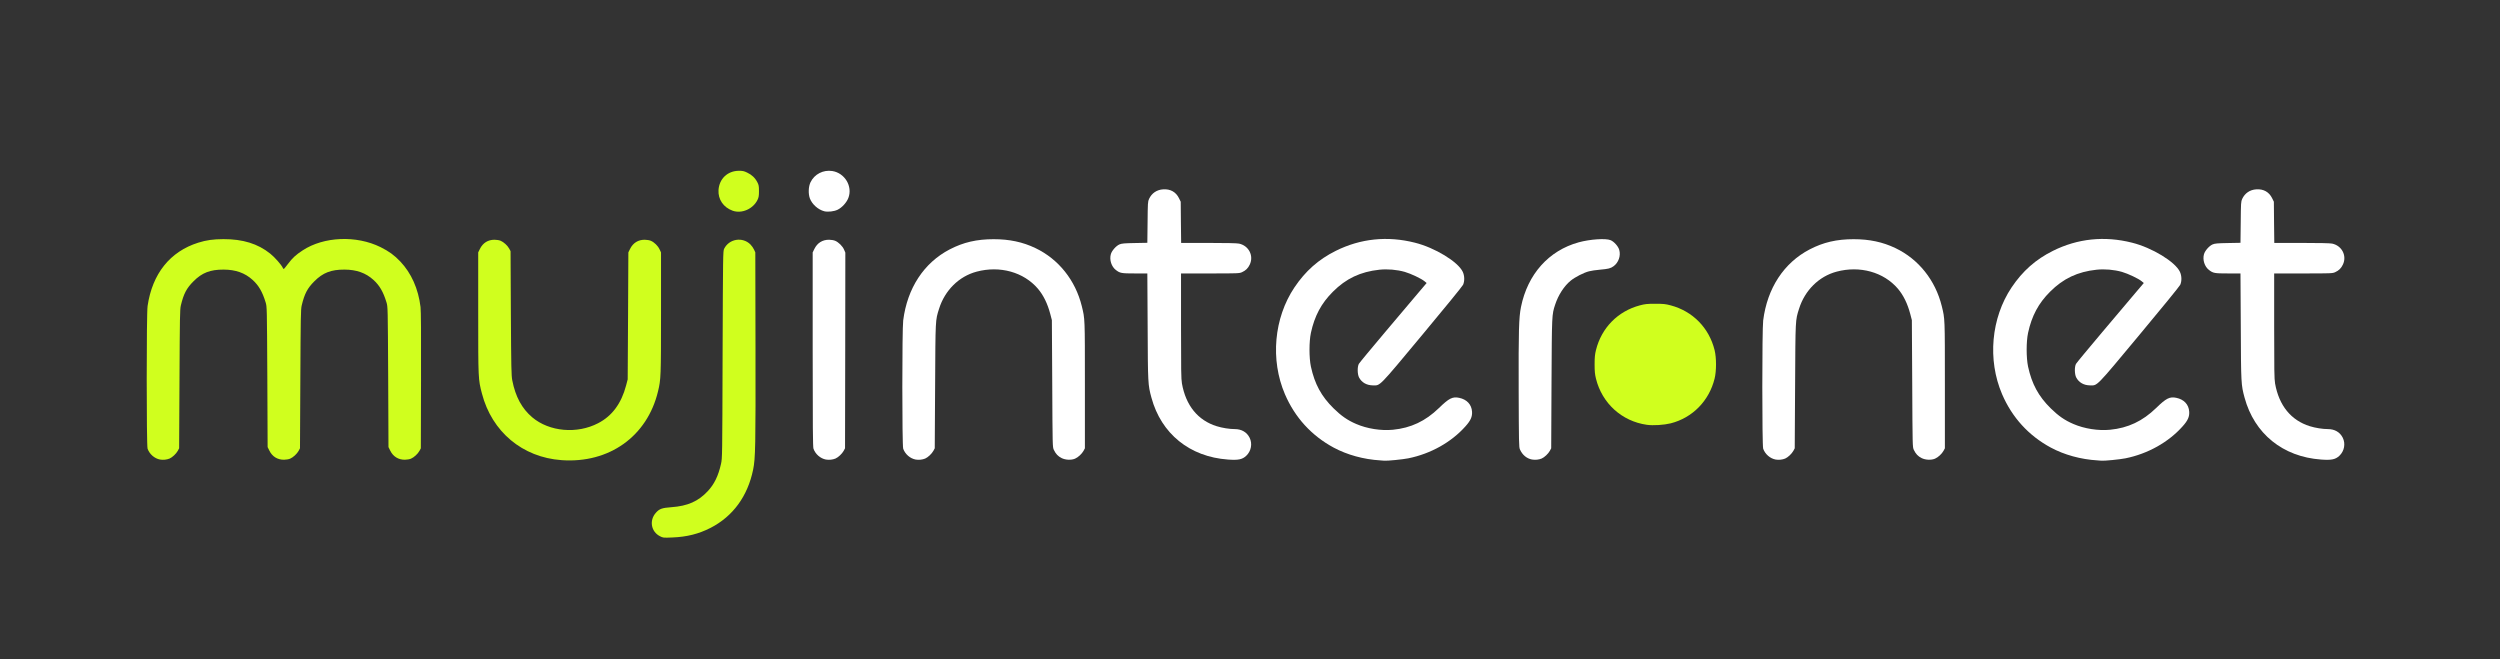 <?xml version="1.0" encoding="utf-8"?>
<!DOCTYPE svg PUBLIC "-//W3C//DTD SVG 20010904//EN" "http://www.w3.org/TR/2001/REC-SVG-20010904/DTD/svg10.dtd">
<svg version="1.0" xmlns="http://www.w3.org/2000/svg" width="4096px" height="1080px" viewBox="0 0 4096 1080" preserveAspectRatio="xMidYMid meet">
 <rect x="0" y="0" width="4096" height="1080" fill="#333333" stroke="none"/>
 <g fill="#ffffff">
  <path d="M2261.5 754.3 c-27.3 -1.6 -54.4 -9.1 -76.5 -21 -36.2 -19.5 -63.4 -49.3 -79.8 -87.5 -24.1 -56.3 -18 -124.7 15.6 -174.9 18 -26.8 39.4 -45.8 67.7 -59.9 40.5 -20.2 84.5 -24.8 129.6 -13.4 32.9 8.2 70.8 31.3 78.5 47.8 3 6.4 3.2 15.2 0.5 21.2 -1 2.3 -31.1 39.2 -66.9 82.1 -72.7 87.3 -68.4 82.9 -81.2 82.7 -10.1 -0.2 -18 -4.8 -22.3 -12.9 -2.8 -5.3 -3 -17.4 -0.4 -22.3 1 -1.8 20.4 -25.2 43 -52 22.7 -26.8 47.3 -55.9 54.6 -64.6 l13.5 -15.9 -3.5 -2.9 c-5.1 -4.3 -22.2 -12.4 -32.2 -15.3 -13 -3.7 -28.3 -5 -41.7 -3.6 -30.9 3.3 -54.6 14.4 -76.1 36 -19.1 19 -30.1 39.7 -36.1 67.4 -3.1 14.6 -3.1 40.8 0 55.4 6.2 28.5 17.1 48.6 37.1 68.3 12.6 12.4 23 19.6 37 25.6 17.9 7.8 41 11.4 60.3 9.5 29.5 -2.9 53.2 -14.1 75.4 -35.6 16.4 -16 22.3 -19 33.1 -16.7 12.6 2.6 20.4 11 21.1 22.7 0.5 8.2 -2.2 14.4 -10.6 23.8 -23.3 26.3 -57.2 45.2 -93.8 52.6 -8.8 1.8 -35.1 4.4 -39.4 3.9 -0.8 -0.1 -3.7 -0.3 -6.5 -0.5z"/>
  <path d="M3436.5 754.3 c-27.3 -1.6 -54.4 -9.1 -76.5 -21 -36.2 -19.5 -63.4 -49.3 -79.8 -87.5 -24.1 -56.3 -18 -124.7 15.6 -174.9 18 -26.8 39.4 -45.8 67.7 -59.9 40.5 -20.2 84.5 -24.8 129.6 -13.4 32.9 8.2 70.8 31.3 78.5 47.8 3 6.4 3.2 15.2 0.5 21.2 -1 2.3 -31.1 39.2 -66.9 82.1 -72.7 87.3 -68.4 82.9 -81.2 82.7 -10.1 -0.2 -18 -4.8 -22.3 -12.9 -2.8 -5.3 -3 -17.4 -0.4 -22.3 1 -1.8 20.4 -25.2 43 -52 22.7 -26.8 47.3 -55.9 54.6 -64.6 l13.5 -15.9 -3.5 -2.9 c-5.1 -4.3 -22.2 -12.4 -32.2 -15.3 -13 -3.7 -28.3 -5 -41.7 -3.6 -30.9 3.3 -54.6 14.4 -76.1 36 -19.1 19 -30.1 39.7 -36.1 67.4 -3.1 14.6 -3.1 40.8 0 55.4 6.2 28.5 17.1 48.6 37.1 68.3 12.6 12.4 23 19.6 37 25.6 17.9 7.8 41 11.4 60.3 9.5 29.5 -2.9 53.2 -14.1 75.4 -35.6 16.4 -16 22.3 -19 33.1 -16.7 12.6 2.6 20.4 11 21.1 22.7 0.5 8.2 -2.2 14.4 -10.6 23.8 -23.3 26.3 -57.2 45.2 -93.8 52.6 -8.8 1.8 -35.1 4.4 -39.4 3.9 -0.8 -0.1 -3.7 -0.3 -6.5 -0.5z"/>
  <path d="M1353.1 752.9 c-9 -1.7 -17.1 -8.8 -20.3 -17.7 -1 -3 -1.3 -34.7 -1.3 -162.7 l0 -159 2.8 -5.7 c4.8 -9.8 13.3 -15.1 24.1 -15 3.4 0 7.8 0.8 9.9 1.7 5.6 2.3 12.2 8.9 14.6 14.5 l2.1 4.9 -0.2 160.3 -0.3 160.3 -2.2 4.1 c-2.6 4.8 -9 10.8 -13.5 12.7 -4.6 1.9 -10.5 2.5 -15.7 1.6z"/>
  <path d="M1500.1 752.9 c-9 -1.7 -17.1 -8.8 -20.3 -17.7 -1.9 -5.4 -1.9 -195.1 0 -210.2 6.7 -52.9 33.9 -94.4 76.2 -116.4 22.3 -11.6 44.3 -16.7 72 -16.7 25.9 0 47.6 4.6 68.5 14.6 37.9 18.1 65.4 52.6 75.9 95 5.2 21.3 5.1 17.8 5.1 129 l0 104 -2.2 4.1 c-2.7 5 -9 10.8 -14 12.9 -6.1 2.6 -15.4 2.2 -21.8 -0.9 -6.1 -3 -9.8 -7 -12.9 -13.6 -2.1 -4.4 -2.1 -5.7 -2.6 -108.5 l-0.6 -104 -2.6 -10 c-4.5 -17.1 -11.3 -30.9 -20.3 -41.5 -23.3 -27.3 -62.4 -38.1 -100.5 -27.9 -28.8 7.7 -51.9 30.5 -61.4 60.7 -6.1 19.3 -5.9 15.7 -6.5 126.7 l-0.6 102 -2.2 4.1 c-2.6 4.8 -9 10.8 -13.5 12.7 -4.6 1.9 -10.5 2.5 -15.7 1.6z"/>
  <path d="M2011.7 752.9 c-62.5 -4.5 -109.2 -42.3 -125.2 -101.4 -5.7 -21.1 -5.8 -22.8 -6.2 -116.7 l-0.5 -86.8 -20.4 0 c-22 0 -24.3 -0.4 -31.1 -5.6 -7.3 -5.5 -10.9 -16.7 -8.3 -25.9 1.6 -5.8 8.6 -13.7 14.2 -16.1 3.6 -1.5 7.8 -1.9 25 -2.2 l20.6 -0.4 0.4 -33.6 c0.3 -31.8 0.4 -34 2.4 -38.3 4.4 -9.4 12.6 -15 23.1 -15.7 11.8 -0.8 21 4.3 26 14.6 l2.8 5.7 0.3 33.7 0.4 33.8 44.8 0 c28.5 0 46.7 0.4 50 1.1 16 3.4 24.5 19.9 17.6 34.4 -2.8 6 -6.6 9.7 -12.6 12.4 -4.3 2 -6.4 2.1 -52.2 2.1 l-47.8 0 0 85.8 c0 72.5 0.2 87 1.5 94.5 6.4 36.1 26.1 60.4 57 70 9 2.8 20.8 4.7 29.4 4.7 11.3 0 19.9 5 24.5 14.2 4.8 9.7 2.6 21.8 -5.5 29.5 -6.5 6.1 -13 7.5 -30.2 6.2z"/>
  <path d="M2510.1 752.9 c-8.7 -1.6 -15.8 -7.5 -19.8 -16.5 -1.7 -3.6 -1.8 -10.2 -2.1 -96.9 -0.3 -98.1 0.3 -119.2 3.8 -136.6 10.9 -53.7 45.5 -92.4 94.6 -105.9 18.7 -5.1 44.2 -6.8 52.2 -3.5 5.6 2.3 12.6 10.1 14.2 16 2.7 9.6 -1.2 20.7 -9.2 26.6 -5.1 3.7 -8.4 4.5 -22.8 5.8 -6.3 0.5 -14.2 1.7 -17.5 2.6 -8.5 2.1 -22.9 9.5 -29.9 15.2 -10.8 8.7 -20.5 23.7 -25.6 39.3 -5.5 16.9 -5.4 15.2 -6 129.5 l-0.5 106 -2.2 4.1 c-2.6 4.8 -9 10.8 -13.5 12.7 -4.6 1.9 -10.5 2.5 -15.7 1.6z"/>
  <path d="M2909.1 752.9 c-9 -1.7 -17.1 -8.8 -20.3 -17.7 -1.9 -5.4 -1.9 -195.1 0 -210.2 6.7 -52.9 33.9 -94.4 76.2 -116.4 22.3 -11.6 44.3 -16.7 72 -16.7 25.9 0 47.6 4.6 68.5 14.6 37.9 18.1 65.4 52.6 75.9 95 5.2 21.3 5.1 17.8 5.1 129 l0 104 -2.2 4.1 c-2.7 5 -9 10.8 -14 12.9 -6.1 2.6 -15.4 2.2 -21.8 -0.9 -6.1 -3 -9.8 -7 -12.9 -13.6 -2.1 -4.4 -2.1 -5.7 -2.6 -108.5 l-0.6 -104 -2.6 -10 c-4.5 -17.1 -11.3 -30.9 -20.3 -41.5 -23.3 -27.3 -62.4 -38.1 -100.5 -27.9 -28.8 7.7 -51.9 30.5 -61.4 60.7 -6.1 19.3 -5.9 15.7 -6.5 126.7 l-0.6 102 -2.2 4.1 c-2.6 4.8 -9 10.8 -13.5 12.7 -4.6 1.9 -10.5 2.5 -15.7 1.6z"/>
  <path d="M3802.7 752.9 c-62.5 -4.5 -109.2 -42.3 -125.2 -101.4 -5.7 -21.1 -5.8 -22.8 -6.2 -116.7 l-0.5 -86.8 -20.4 0 c-22 0 -24.3 -0.4 -31.1 -5.6 -7.3 -5.5 -10.9 -16.7 -8.3 -25.9 1.6 -5.8 8.6 -13.7 14.2 -16.1 3.6 -1.5 7.8 -1.9 25 -2.2 l20.6 -0.4 0.4 -33.6 c0.3 -31.8 0.4 -34 2.4 -38.3 4.4 -9.4 12.6 -15 23.1 -15.7 11.8 -0.8 21 4.3 26 14.6 l2.8 5.7 0.3 33.7 0.4 33.8 44.8 0 c28.5 0 46.7 0.4 50 1.1 16 3.4 24.5 19.9 17.6 34.4 -2.8 6 -6.6 9.7 -12.6 12.4 -4.3 2 -6.4 2.1 -52.2 2.1 l-47.8 0 0 85.8 c0 72.5 0.2 87 1.5 94.5 6.4 36.1 26.1 60.4 57 70 9 2.8 20.8 4.7 29.4 4.7 11.3 0 19.9 5 24.5 14.2 4.8 9.7 2.6 21.8 -5.5 29.5 -6.5 6.1 -13 7.5 -30.2 6.2z"/>
  <path d="M1350.4 346.1 c-10 -2.6 -19.8 -11.3 -23.5 -21 -2.8 -7.6 -2.4 -19.4 1.1 -26.6 6.4 -13.2 20.9 -20.6 35.6 -18.3 20.5 3.2 33.6 25 26.4 44 -2.8 7.5 -10.4 15.9 -17.6 19.4 -5.9 2.9 -16.1 4 -22 2.5z"/>
 </g>
 <g fill="#d0ff1e">
  <path d="M1081.2 878.5 c-14.6 -7.5 -17.8 -26 -6.5 -38.5 5.7 -6.4 10 -7.9 25.2 -9 26.7 -1.9 44.2 -9.6 59.8 -26.4 10.6 -11.4 17.2 -24.9 21.6 -44.6 2.1 -9.4 2.1 -10.9 2.6 -179 0.6 -165 0.7 -169.6 2.5 -173.4 8.2 -16.4 30.1 -20 43.1 -7.1 2.1 2.1 4.7 5.9 5.9 8.4 l2.1 4.6 0.3 155 c0.3 162.2 -0.1 182.7 -3.9 201 -8.9 43.5 -33.1 76.5 -69.6 95.3 -19.5 10 -39.1 14.9 -62.8 15.8 -14.8 0.6 -15.1 0.6 -20.3 -2.1z"/>
  <path d="M920 753.9 c-64.1 -4.6 -114.1 -46.5 -130.4 -109.1 -6.1 -23.6 -6.1 -22.9 -6.1 -131.8 l0 -99.5 2.8 -5.7 c4.8 -9.8 13.3 -15.1 24.1 -15 3.4 0 7.8 0.8 9.9 1.7 5 2.1 11.3 7.9 14 12.9 l2.2 4.1 0.5 101.5 c0.5 90.1 0.8 102.5 2.3 110.2 5.2 26.7 15.8 46.3 32.8 60.6 27.9 23.5 73.3 27.6 107.8 9.6 22.9 -11.8 38.1 -32.3 45.9 -61.9 l2.6 -10 0.6 -104 0.5 -104 2.8 -5.7 c4.8 -9.8 13.3 -15.1 24.1 -15 3.4 0 7.8 0.8 9.9 1.7 5.5 2.3 11.7 8.3 14.3 14 l2.4 5 0 99 c0 104.9 -0.2 109.1 -4.9 128.6 -17.6 73.8 -80.1 118.4 -158.1 112.8z"/>
  <path d="M262.1 752.9 c-9 -1.7 -17.1 -8.8 -20.3 -17.7 -1.9 -5.4 -1.9 -220.6 0 -233.7 7.7 -53 36.8 -89.4 83 -103.9 13.4 -4.2 24.2 -5.7 41.2 -5.8 31.9 -0.1 56.5 7.5 76.8 23.8 7.3 5.8 18.2 18.2 20.5 23.2 0.6 1.2 1.4 2.1 1.7 2 0.4 -0.2 3.5 -4 6.9 -8.5 7.3 -9.7 12.7 -14.7 24 -22.1 34.6 -22.7 88 -24.9 127.6 -5.3 14 7 22.4 13.1 32.4 23.6 18 19 29.5 44.7 33.1 74.5 0.8 6.8 1 41.2 0.8 120.5 l-0.3 111 -2.2 4.1 c-2.7 5 -9 10.8 -14 12.9 -2.1 0.9 -6.5 1.7 -9.9 1.7 -10.8 0.1 -19.3 -5.2 -24.1 -15 l-2.8 -5.7 -0.5 -115 c-0.6 -114.8 -0.6 -115 -2.8 -122.2 -5.3 -17.3 -11.3 -27.6 -21.3 -36.7 -12.7 -11.5 -27.7 -16.8 -47.4 -16.9 -22 -0.1 -35.5 5.1 -49.5 19.2 -11.4 11.4 -16.1 20.4 -20.7 39.6 -1.5 6.3 -1.7 18.9 -2.2 120.5 l-0.6 113.5 -2.2 4.1 c-2.7 5 -9 10.8 -14 12.9 -2.1 0.9 -6.5 1.7 -9.9 1.7 -10.8 0.1 -19.3 -5.2 -24.1 -15 l-2.8 -5.7 -0.5 -115 c-0.6 -114.8 -0.6 -115 -2.8 -122.2 -5.3 -17.3 -11.3 -27.6 -21.3 -36.7 -12.7 -11.5 -27.7 -16.8 -47.4 -16.9 -22 -0.1 -35.5 5.1 -49.5 19.2 -11.4 11.4 -16.1 20.4 -20.7 39.6 -1.5 6.3 -1.7 18.9 -2.2 120.5 l-0.6 113.5 -2.2 4.1 c-2.6 4.8 -9 10.8 -13.5 12.7 -4.6 1.9 -10.5 2.5 -15.7 1.6z"/>
  <path d="M2698.2 696 c-41 -5.8 -73.4 -35.2 -83.4 -75.7 -1.7 -7 -2.2 -11.8 -2.2 -23.3 0 -11.5 0.5 -16.3 2.2 -23.3 9 -36.5 35.8 -63.8 72 -73.4 8.4 -2.2 11.7 -2.6 25.2 -2.6 13.5 0 16.8 0.4 25.2 2.6 36.2 9.6 63 36.9 72 73.4 3.1 12.5 3.1 34.1 0 46.6 -9 36.5 -36.2 64.2 -71.9 73.3 -10.9 2.7 -28.8 3.9 -39.1 2.4z"/>
  <path d="M1200.3 345.2 c-15 -5.4 -24 -18.5 -23.1 -33.8 1.2 -18.6 14.9 -31.5 33.5 -31.6 6 0 8.4 0.5 13.5 3 7.4 3.4 13 8.7 16.6 15.7 2.3 4.4 2.7 6.2 2.7 14.5 0 8.1 -0.4 10.2 -2.4 14.5 -7.4 15 -25.9 23 -40.8 17.7z"/>
 </g>
</svg>